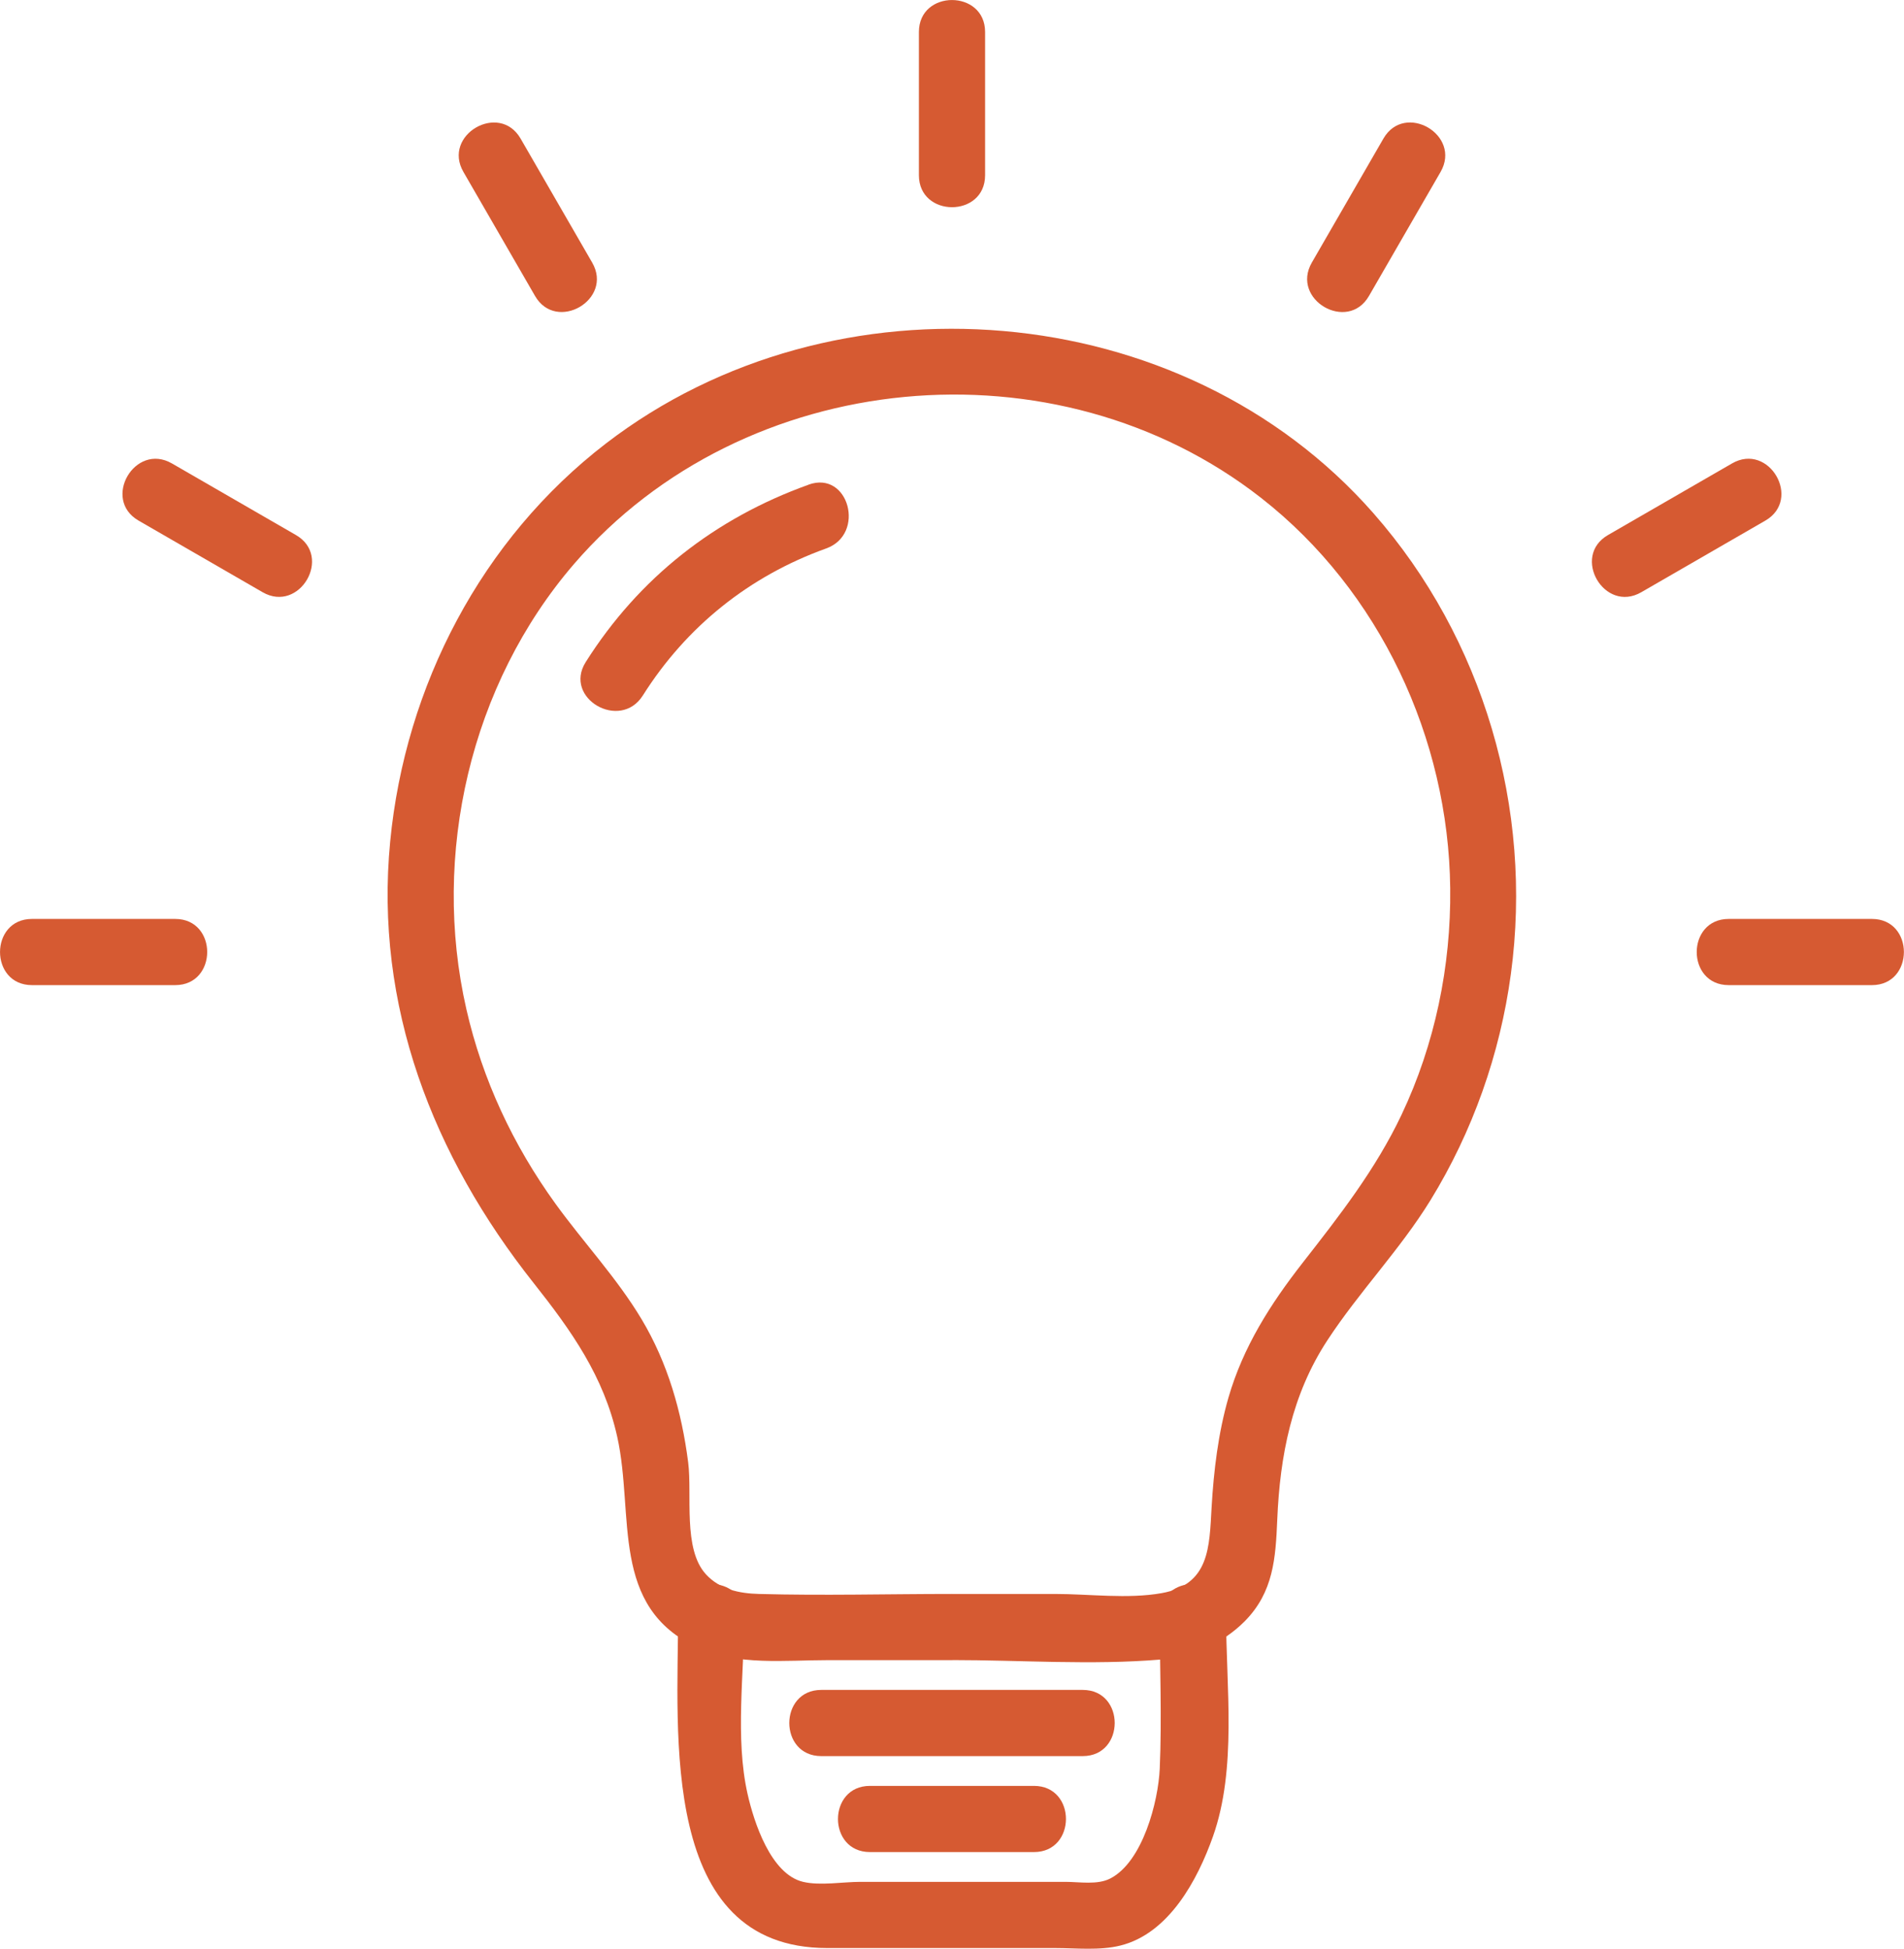 <?xml version="1.0" encoding="UTF-8"?>
<svg id="Calque_2" data-name="Calque 2" xmlns="http://www.w3.org/2000/svg" viewBox="0 0 258.92 265">
  <defs>
    <style>
      .cls-1 {
        fill: #d65a32;
      }
    </style>
  </defs>
  <g id="_ëÎÓÈ_1" data-name="ëÎÓÈ 1">
    <g>
      <path class="cls-1" d="M129.46,225.74c9.37,0,19.01.71,28.36-.07,4.27-.36,8.45-2.17,11.47-5.23,3.88-3.94,4.18-8.54,4.4-13.77.36-8.71,1.98-17.03,6.81-24.4,4.32-6.61,9.87-12.31,14.02-19.05,5.75-9.35,9.47-19.9,10.94-30.77,3.04-22.46-3.72-45.63-18.71-62.68-26-29.58-73.34-33.28-104.33-9.48-16.94,13.01-27.32,32.98-29.36,54.14-2.16,22.34,5.82,42.76,19.5,60.03,5.14,6.49,9.56,12.71,11.38,20.94,2.36,10.67-1.08,23.16,10.99,28.67,5.36,2.45,11.88,1.68,17.62,1.68h16.92c5.79,0,5.8-9,0-9-8.75,0-17.53.24-26.28,0-2.64-.07-5.3-.61-7.19-2.67-3.17-3.45-1.85-10.81-2.42-15.24-.88-6.86-2.77-13.5-6.34-19.46-3.36-5.61-7.88-10.41-11.7-15.69-5.76-7.97-9.93-16.86-12.12-26.46-4.79-20.98.53-44.17,14.65-60.55,23.11-26.79,65.57-30.77,93.44-8.96,16.13,12.62,25.48,32.7,25.7,53.08.12,10.58-2.08,21.21-6.62,30.79-3.51,7.41-8.43,13.71-13.44,20.12-4.39,5.62-8.1,11.44-10.1,18.35-1.39,4.83-2,9.92-2.29,14.93-.31,5.4-.26,10.49-6.8,11.65-4.61.82-9.86.11-14.51.11h-13.99c-5.79,0-5.8,9,0,9h0Z"/>
      <path class="cls-1" d="M109.96,65.91c-12.72,4.56-23.08,12.67-30.31,24.12-3.1,4.91,4.68,9.43,7.77,4.54,5.92-9.38,14.49-16.24,24.93-19.99,5.41-1.94,3.08-10.64-2.39-8.68h0Z"/>
      <g>
        <path class="cls-1" d="M133.96,23.83V4.35c0-5.79-9-5.8-9,0v19.48c0,5.79,9,5.8,9,0h0Z"/>
        <path class="cls-1" d="M80.53,35.71c-3.25-5.62-6.49-11.25-9.74-16.87-2.9-5.01-10.68-.49-7.77,4.54,3.25,5.62,6.49,11.25,9.74,16.87,2.9,5.01,10.68.49,7.77-4.54h0Z"/>
        <path class="cls-1" d="M40.25,72.76c-5.62-3.25-11.25-6.49-16.87-9.74-5.03-2.9-9.56,4.87-4.54,7.77,5.62,3.25,11.25,6.49,16.87,9.74,5.03,2.9,9.56-4.87,4.54-7.77h0Z"/>
        <path class="cls-1" d="M23.83,124.96H4.35c-5.79,0-5.8,9,0,9h19.48c5.79,0,5.8-9,0-9h0Z"/>
        <path class="cls-1" d="M235.08,133.96h19.48c5.79,0,5.8-9,0-9h-19.48c-5.79,0-5.8,9,0,9h0Z"/>
        <path class="cls-1" d="M223.2,80.53c5.62-3.25,11.25-6.49,16.87-9.74,5.01-2.9.49-10.68-4.54-7.77-5.62,3.25-11.25,6.49-16.87,9.74-5.01,2.9-.49,10.68,4.54,7.77h0Z"/>
        <path class="cls-1" d="M186.16,40.25c3.25-5.62,6.49-11.25,9.74-16.87,2.9-5.03-4.87-9.56-7.77-4.54-3.25,5.62-6.49,11.25-9.74,16.87-2.9,5.03,4.87,9.56,7.77,4.54h0Z"/>
      </g>
      <path class="cls-1" d="M111.68,238.8h35.56c5.79,0,5.8-9,0-9h-35.56c-5.79,0-5.8,9,0,9h0Z"/>
      <path class="cls-1" d="M118.3,251.85h22.31c5.79,0,5.8-9,0-9h-22.31c-5.79,0-5.8,9,0,9h0Z"/>
      <path class="cls-1" d="M157.71,219.74c0,6.9.3,13.87,0,20.77-.2,4.47-2.31,12.66-6.72,14.93-1.76.91-4.18.46-6.11.46h-27.88c-2.37,0-5.47.55-7.79,0-4.39-1.03-6.69-8.13-7.55-11.95-1.72-7.61-.45-16.45-.45-24.21,0-5.79-9-5.8-9,0,0,15.91-2.63,45.16,20.27,45.16h30.99c2.86,0,6.08.36,8.89-.34,6.6-1.64,10.49-8.92,12.58-14.81,3.29-9.29,1.79-20.33,1.79-30.01,0-5.79-9-5.8-9,0h0Z"/>
    </g>
  </g>
</svg>
